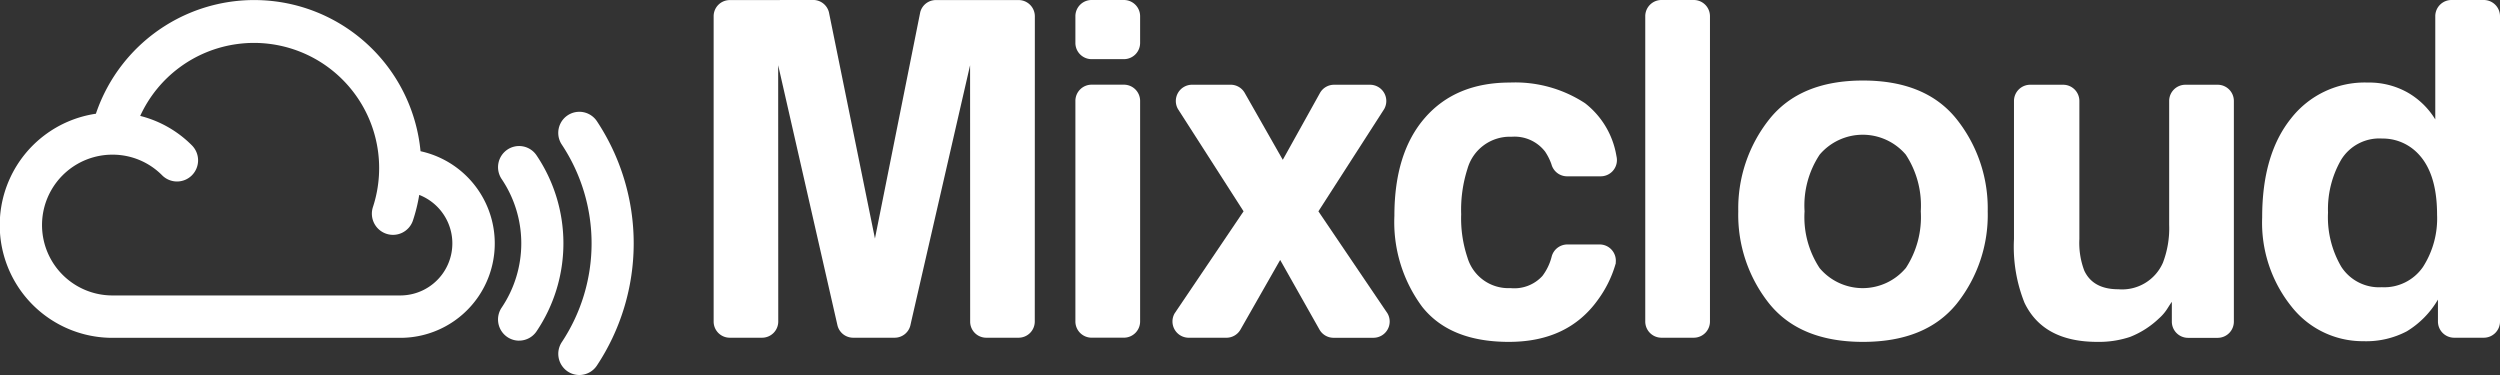 <svg id="Ebene_1" data-name="Ebene 1" xmlns="http://www.w3.org/2000/svg" viewBox="0 0 280 42">
  <rect x="0" y="0" width="280" height="42" fill="#333333" stroke="none"/>
  <defs>
    <style>
      .cls-1 {
        fill: #fff;
      }
    </style>
  </defs>
  <title>8d5865fd-beb1-43ac-86ce-f4f855f8fb4c</title>
  <g>
    <path class="cls-1" d="M248.384,9.492h-3.625a1.815,1.815,0,0,0-1.812,1.819V25.167a10.844,10.844,0,0,1-.7,4.257,4.986,4.986,0,0,1-4.992,2.973q-2.844,0-3.817-2.091a8.744,8.744,0,0,1-.548-3.527V11.311a1.815,1.815,0,0,0-1.812-1.819h-3.7a1.815,1.815,0,0,0-1.812,1.819V26.778a16.886,16.886,0,0,0,1.176,7.13q2.1,4.38,8.151,4.382a11.015,11.015,0,0,0,3.664-.552,9.942,9.942,0,0,0,3.239-2.067,5.068,5.068,0,0,0,.95-1.108c.265-.418.433-.671.5-.756V36.02a1.815,1.815,0,0,0,1.812,1.818h3.325a1.814,1.814,0,0,0,1.81-1.818V11.311A1.814,1.814,0,0,0,248.384,9.492Z" transform="translate(0 0)"/>
    <path class="cls-1" d="M189.706,0h-3.627a1.814,1.814,0,0,0-1.81,1.818V36.006a1.814,1.814,0,0,0,1.81,1.818h3.627a1.814,1.814,0,0,0,1.81-1.818V1.819A1.814,1.814,0,0,0,189.706,0Z" transform="translate(0 0)"/>
    <g>
      <path class="cls-1" d="M125.881,9.484h-3.625a1.815,1.815,0,0,0-1.812,1.818v24.7a1.815,1.815,0,0,0,1.812,1.818h3.625a1.815,1.815,0,0,0,1.812-1.818V11.3A1.815,1.815,0,0,0,125.881,9.484Z" transform="translate(0 0)"/>
      <path class="cls-1" d="M120.444,4.807a1.815,1.815,0,0,0,1.812,1.818h3.625a1.815,1.815,0,0,0,1.812-1.818V1.819A1.815,1.815,0,0,0,125.881,0h-3.625a1.815,1.815,0,0,0-1.812,1.818Z" transform="translate(0 0)"/>
    </g>
    <path class="cls-1" d="M219.165,34Q215.7,38.29,208.656,38.29T198.149,34a15.94,15.94,0,0,1-3.462-10.332,16.044,16.044,0,0,1,3.462-10.294q3.459-4.355,10.507-4.355t10.508,4.355a16.043,16.043,0,0,1,3.46,10.294A15.939,15.939,0,0,1,219.165,34Zm-5.719-3.969a10.435,10.435,0,0,0,1.681-6.363,10.383,10.383,0,0,0-1.681-6.352,6.333,6.333,0,0,0-9.641,0,10.319,10.319,0,0,0-1.694,6.352A10.37,10.37,0,0,0,203.8,30.03a6.307,6.307,0,0,0,9.641,0Z" transform="translate(0 0)"/>
    <path class="cls-1" d="M278.188,0h-3.625a1.815,1.815,0,0,0-1.812,1.818V13.376a8.683,8.683,0,0,0-3.135-3.036A8.793,8.793,0,0,0,265.2,9.246a10.465,10.465,0,0,0-8.614,4.03q-3.223,4.03-3.222,11.058a15,15,0,0,0,3.272,9.988,10.143,10.143,0,0,0,8.062,3.892,9.753,9.753,0,0,0,4.865-1.108,10.1,10.1,0,0,0,3.487-3.552v2.452a1.814,1.814,0,0,0,1.81,1.818h3.325A1.815,1.815,0,0,0,280,36.006V1.819A1.815,1.815,0,0,0,278.188,0Zm-6.816,29.9a5.268,5.268,0,0,1-4.615,2.268,5.039,5.039,0,0,1-4.526-2.28,10.96,10.96,0,0,1-1.493-6.083,11.057,11.057,0,0,1,1.468-5.906,5.011,5.011,0,0,1,4.6-2.382,5.451,5.451,0,0,1,3.613,1.31q2.531,2.169,2.533,7.205A10.047,10.047,0,0,1,271.372,29.9Z" transform="translate(0 0)"/>
    <path class="cls-1" d="M155.4,35.1v0l-7.738-11.432,7.364-11.45,0,0a1.821,1.821,0,0,0-1.57-2.725h-4.044a1.806,1.806,0,0,0-1.564.9L143.672,17.9,139.4,10.39v0a1.809,1.809,0,0,0-1.566-.9h-4.331a1.821,1.821,0,0,0-1.57,2.725v0l7.347,11.452L131.557,35.1v0a1.822,1.822,0,0,0,1.57,2.726h4.235a1.808,1.808,0,0,0,1.564-.9v0l4.453-7.812,4.412,7.817a1.809,1.809,0,0,0,1.564.9h4.471A1.82,1.82,0,0,0,155.4,35.1Z" transform="translate(0 0)"/>
    <path class="cls-1" d="M180.974,29.2a1.806,1.806,0,0,0-.243-.911,1.8,1.8,0,0,0-1.567-.908h-3.625a1.812,1.812,0,0,0-1.754,1.366,6.02,6.02,0,0,1-1.036,2.16,4.256,4.256,0,0,1-3.571,1.361,4.78,4.78,0,0,1-4.825-3.427,13.772,13.772,0,0,1-.7-4.848,14.994,14.994,0,0,1,.7-5.077,4.932,4.932,0,0,1,4.951-3.6,4.318,4.318,0,0,1,3.747,1.663,6.292,6.292,0,0,1,.707,1.407v0a1.785,1.785,0,0,0,.185.452,1.807,1.807,0,0,0,1.567.909h3.776a1.814,1.814,0,0,0,1.81-1.818,1.9,1.9,0,0,0-.056-.455h0a9.416,9.416,0,0,0-3.515-5.914A14.256,14.256,0,0,0,169.1,9.246q-6.05,0-9.49,3.928t-3.438,11a15.917,15.917,0,0,0,3.113,10.189Q162.4,38.291,169,38.29t9.966-4.711a12.761,12.761,0,0,0,1.915-3.806c.034-.114.067-.227.1-.341l-.023,0A1.823,1.823,0,0,0,180.974,29.2Z" transform="translate(0 0)"/>
    <path class="cls-1" d="M114.084.007h-9.266a1.807,1.807,0,0,0-1.751,1.358L97.994,26.714,92.838,1.364a1.843,1.843,0,0,0-.185-.455A1.817,1.817,0,0,0,91.192,0c-.036,0-9.464.009-9.464.009a1.807,1.807,0,0,0-1.8,1.814V36.006a1.806,1.806,0,0,0,1.8,1.818h3.625a1.815,1.815,0,0,0,1.812-1.818s-.009-27.989-.009-28.7L93.8,36.458h0a1.832,1.832,0,0,0,.185.457,1.81,1.81,0,0,0,1.569.909h4.652a1.813,1.813,0,0,0,1.754-1.366l.1-.452,6.59-28.7c0,.71.008,28.7.008,28.7a1.8,1.8,0,0,0,1.8,1.818h3.627a1.814,1.814,0,0,0,1.81-1.818l.008-34.18A1.822,1.822,0,0,0,114.084.007Z" transform="translate(0 0)"/>
    <path class="cls-1" d="M64.885,42a2.346,2.346,0,0,1-1.311-.4,2.379,2.379,0,0,1-.647-3.289,20.012,20.012,0,0,0,0-22.108,2.362,2.362,0,1,1,3.919-2.639,24.775,24.775,0,0,1,0,27.386A2.355,2.355,0,0,1,64.885,42Z" transform="translate(0 0)"/>
    <path class="cls-1" d="M58.136,38.153a2.338,2.338,0,0,1-1.321-.408,2.376,2.376,0,0,1-.629-3.292,12.892,12.892,0,0,0,0-14.4,2.375,2.375,0,0,1,.632-3.29,2.351,2.351,0,0,1,3.275.635,17.643,17.643,0,0,1,0,19.711,2.354,2.354,0,0,1-1.955,1.041Z" transform="translate(0 0)"/>
    <path class="cls-1" d="M47.1,16.937a18.713,18.713,0,0,0-36.359-4.2,12.618,12.618,0,0,0,1.85,25.1H44.833A10.572,10.572,0,0,0,47.1,16.937ZM44.833,33.09H12.591a7.884,7.884,0,0,1,0-15.768,7.8,7.8,0,0,1,5.567,2.311,2.352,2.352,0,0,0,3.337,0,2.378,2.378,0,0,0,0-3.351,12.468,12.468,0,0,0-5.792-3.3,14.019,14.019,0,0,1,26.068,10.2,2.372,2.372,0,0,0,1.5,3,2.352,2.352,0,0,0,2.982-1.5,18.6,18.6,0,0,0,.7-2.853A5.83,5.83,0,0,1,44.833,33.09Z" transform="translate(0 0)"/>
  </g>
</svg>
